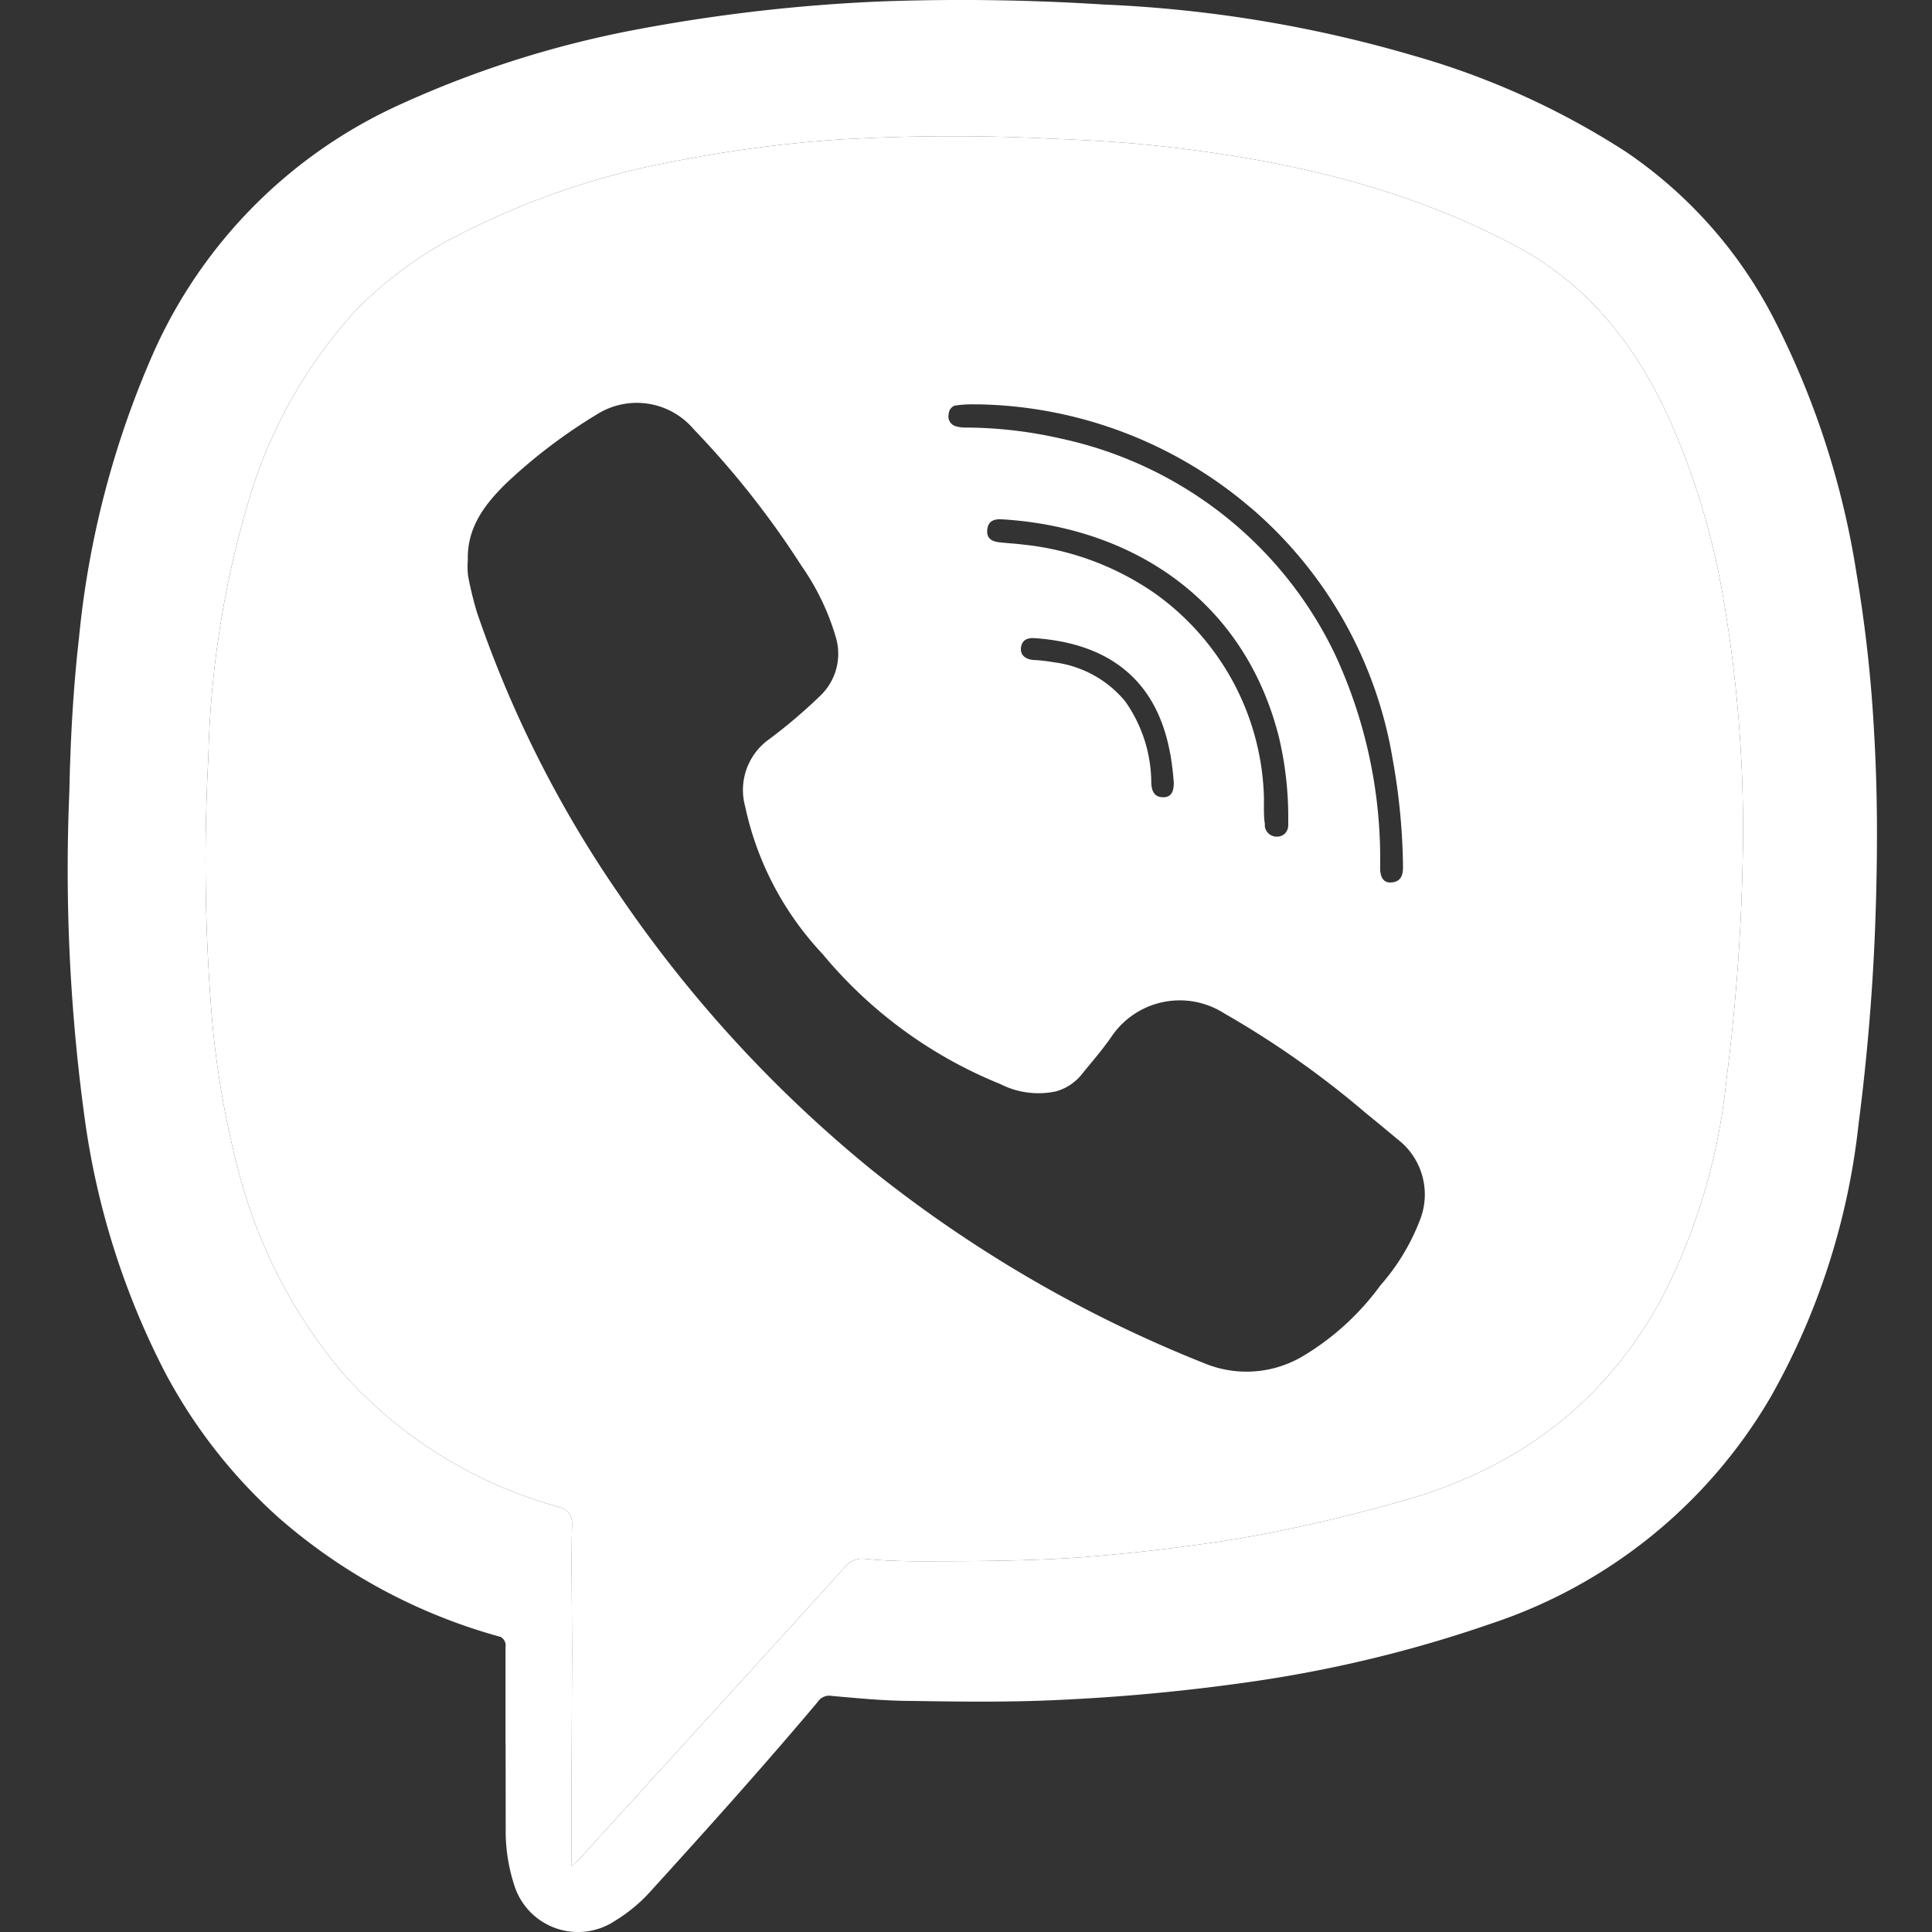 <svg width="20" height="20" fill="none" xmlns="http://www.w3.org/2000/svg"><rect width="100%" height="100%" fill="#333333" stroke="none"/><path d="M5.233 18.053V17.05a.1.1 0 0 0-.051-.105 5.812 5.812 0 0 1-2.304-1.24 5.435 5.435 0 0 1-1.169-1.497 8.113 8.113 0 0 1-.827-2.593 18.945 18.945 0 0 1-.164-3.422c.011-.533.039-1.06.1-1.593a9.606 9.606 0 0 1 .766-2.938 5.094 5.094 0 0 1 2.575-2.588A10.637 10.637 0 0 1 6.62.3 17.609 17.609 0 0 1 9.14.014a23.11 23.11 0 0 1 2.287.033c1.09.046 2.17.224 3.216.532a8.142 8.142 0 0 1 2.188.992 4.666 4.666 0 0 1 1.547 1.758c.419.825.703 1.71.843 2.623.091.542.151 1.088.18 1.637.04.68.035 1.363.009 2.04a22.659 22.659 0 0 1-.169 1.997 7.35 7.35 0 0 1-.91 2.834 5.268 5.268 0 0 1-2.893 2.347c-.836.29-1.699.495-2.576.615a20.5 20.5 0 0 1-1.93.177c-.495.023-.99.017-1.484.009-.28 0-.56-.027-.838-.052a.142.142 0 0 0-.144.061c-.564.67-1.148 1.32-1.738 1.969-.107.118-.232.22-.369.303a.691.691 0 0 1-1.038-.382 1.799 1.799 0 0 1-.086-.563l-.001-.89Zm.68 1.27.073-.066 1.278-1.404c.493-.54.984-1.08 1.475-1.622a.232.232 0 0 1 .214-.094c.167.017.334.023.503.025.582 0 1.163 0 1.745-.041a20.91 20.91 0 0 0 1.579-.186 16.193 16.193 0 0 0 1.672-.38c1.225-.326 2.173-1.023 2.769-2.15a6.317 6.317 0 0 0 .65-2.218c.093-.728.15-1.46.167-2.193a14.05 14.05 0 0 0-.19-2.751 7.727 7.727 0 0 0-.57-1.911c-.345-.758-.835-1.385-1.59-1.787-1.158-.618-2.41-.894-3.701-1.035-.366-.04-.732-.06-1.1-.074a20.068 20.068 0 0 0-2.258.012c-.541.04-1.079.112-1.611.215a8.098 8.098 0 0 0-2.246.757c-.41.205-.782.477-1.1.805a5.04 5.04 0 0 0-1.105 1.982c-.252.856-.39 1.74-.41 2.632-.048.891-.037 1.784.035 2.674.044.53.134 1.055.267 1.57a5.27 5.27 0 0 0 1.127 2.174 4.641 4.641 0 0 0 2.182 1.338c.106.032.154.069.154.187-.007.29-.004.581-.002.872l.002.436-.008 2.234Z" fill="#fff"/><path fill-rule="evenodd" clip-rule="evenodd" d="m5.914 19.324.072-.067 1.278-1.404c.493-.54.984-1.08 1.475-1.622a.232.232 0 0 1 .214-.094c.167.017.334.023.503.025.582 0 1.163 0 1.745-.041a20.91 20.91 0 0 0 1.579-.186 16.193 16.193 0 0 0 1.672-.38c1.225-.326 2.173-1.023 2.769-2.15a6.317 6.317 0 0 0 .65-2.218c.093-.728.15-1.46.167-2.193a14.05 14.05 0 0 0-.19-2.751 7.727 7.727 0 0 0-.57-1.911c-.345-.758-.835-1.385-1.59-1.787-1.158-.618-2.41-.894-3.701-1.035-.366-.04-.732-.06-1.1-.074a20.068 20.068 0 0 0-2.258.012c-.541.04-1.079.112-1.611.215a8.098 8.098 0 0 0-2.246.757c-.41.205-.782.477-1.1.805a5.04 5.04 0 0 0-1.105 1.982c-.252.856-.39 1.74-.41 2.632-.048.891-.037 1.784.035 2.674.044.53.134 1.055.267 1.57a5.27 5.27 0 0 0 1.127 2.174 4.641 4.641 0 0 0 2.182 1.338c.106.032.154.069.154.187-.007.29-.004.581-.002.872l.002.436-.008 2.234ZM4.843 5.798c-.01-.332.171-.573.392-.79.29-.275.611-.518.955-.725a.773.773 0 0 1 .991.16c.417.434.79.906 1.113 1.41.16.228.282.48.359.746a.6.6 0 0 1-.154.596 5.43 5.43 0 0 1-.563.477.645.645 0 0 0-.222.677c.122.573.4 1.101.804 1.53a4.653 4.653 0 0 0 1.837 1.343c.176.09.378.117.571.077.107-.028.2-.09.27-.174.031-.04.064-.079.096-.118.078-.094.156-.19.224-.29a.853.853 0 0 1 1.158-.226 9.563 9.563 0 0 1 1.463 1.03l.147.12.18.15a.72.72 0 0 1 .234.842 2.226 2.226 0 0 1-.408.673c-.217.298-.493.55-.813.739a1.142 1.142 0 0 1-1.016.065 13.467 13.467 0 0 1-3.435-1.998 13.364 13.364 0 0 1-2.634-2.877 11.902 11.902 0 0 1-1.454-2.894 3.656 3.656 0 0 1-.092-.377.802.802 0 0 1-.003-.166Zm7.27 2.001c-.142-.783-.66-1.143-1.405-1.193-.06-.004-.124.01-.138.092-.014.082.046.135.153.135.066.005.13.013.195.024.287.038.55.183.732.406.173.246.267.54.268.84.003.09.034.15.124.15s.109-.069.109-.15a3.083 3.083 0 0 0-.037-.304Zm.972.494a2.67 2.67 0 0 0-.306-1.208 2.702 2.702 0 0 0-.823-.942 2.913 2.913 0 0 0-1.36-.505 3.343 3.343 0 0 0-.144-.014 4.83 4.83 0 0 1-.105-.01c-.085-.009-.135-.044-.127-.128.007-.085.06-.116.153-.11 1.356.082 2.51.84 2.866 2.254.065.272.097.551.097.831v.076c0 .076-.05.126-.124.124a.124.124 0 0 1-.113-.083.121.121 0 0 1-.005-.049c-.01-.059-.01-.119-.01-.19v-.046Zm-.139-3.038a4.455 4.455 0 0 0-2.817-1.069h-.041a1.198 1.198 0 0 0-.205.013.097.097 0 0 0-.053.05.094.094 0 0 0-.009.037.105.105 0 0 0 .075.127.344.344 0 0 0 .097.013c.335.001.668.04.994.115a4.121 4.121 0 0 1 1.686.796c.492.39.887.887 1.154 1.452.317.689.474 1.439.46 2.195 0 .08.024.16.119.151.095-.009.118-.072.118-.16a6.648 6.648 0 0 0-.107-1.115 4.366 4.366 0 0 0-1.47-2.605Z" fill="#fff"/></svg>